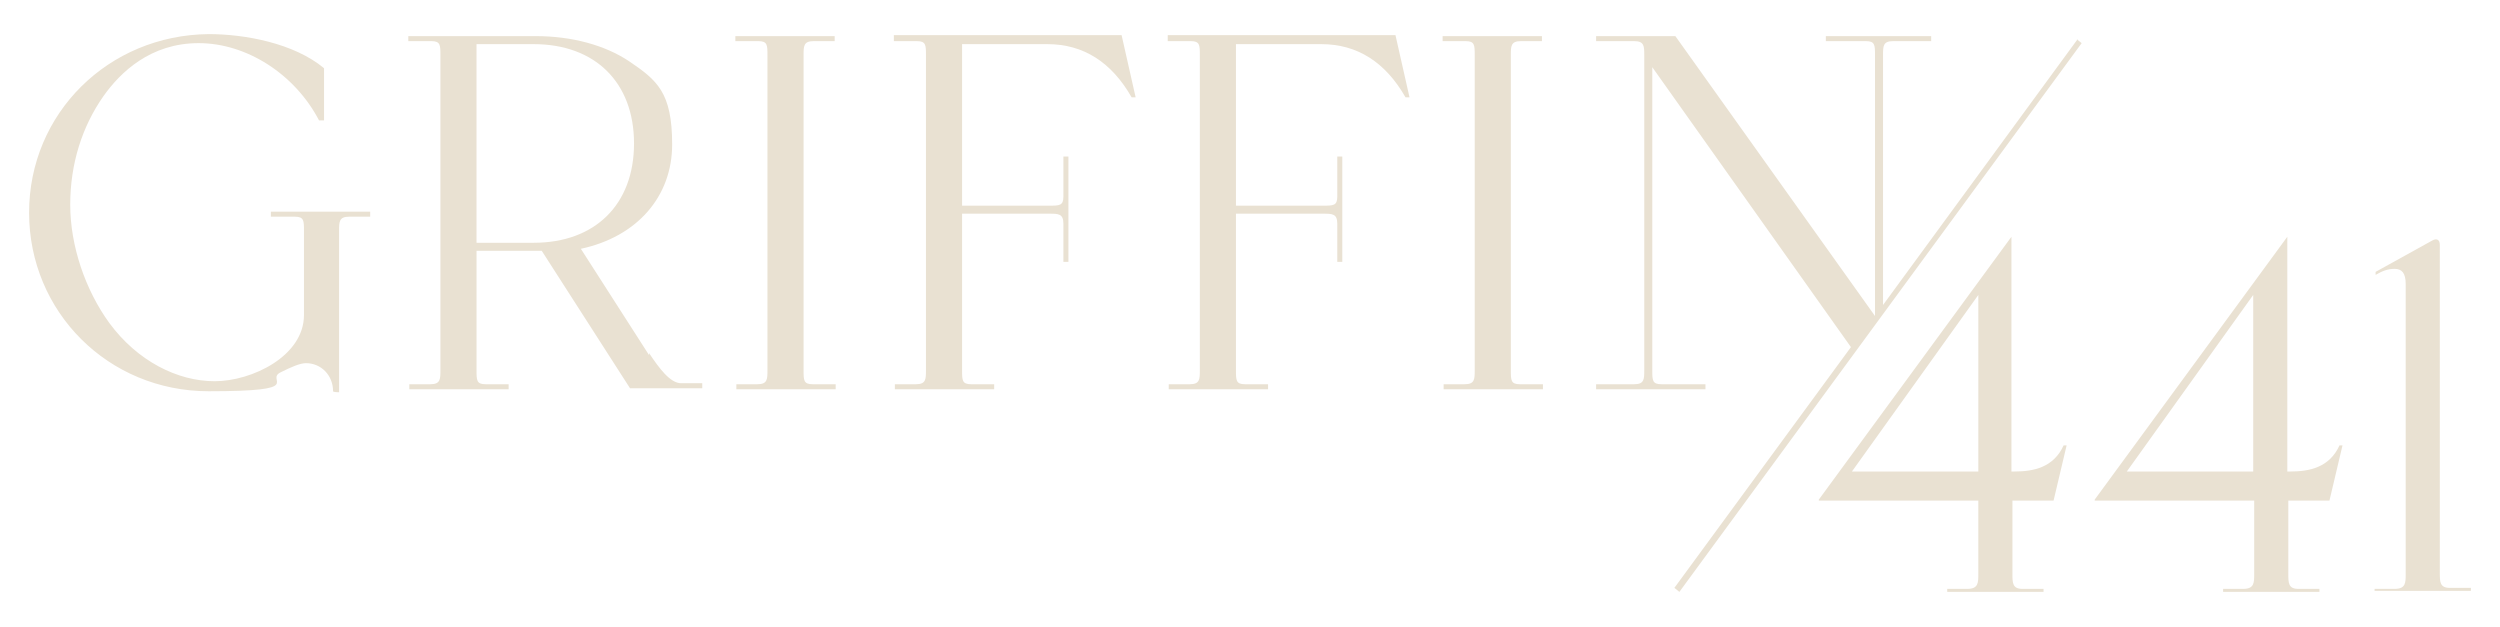<?xml version="1.0" encoding="UTF-8"?>
<svg id="Layer_1" data-name="Layer 1" xmlns="http://www.w3.org/2000/svg" version="1.1" viewBox="0 0 249.2 62.5">
  <defs>
    <style>
      .cls-1 {
        fill: #e9e1d2;
        stroke-width: 0px;
      }
    </style>
  </defs>
  <path class="cls-1" d="M181.3,49.8l19.2-26.2v23.4h.3c1.9,0,3.9-.4,4.9-2.6h.3l-1.3,5.5h-4.1v7.3c0,.9,0,1.5,1,1.5h2.1v.3h-9.6v-.3h2c1.1,0,1.1-.6,1.1-1.5v-7.3h-15.9ZM197.2,47v-17.6l-12.6,17.6h12.6Z"/>
  <path class="cls-1" d="M208.8,49.8l19.2-26.2v23.4h.3c1.9,0,3.9-.4,4.9-2.6h.3l-1.3,5.5h-4.1v7.3c0,.9,0,1.5,1,1.5h2.1v.3h-9.6v-.3h2c1.1,0,1.1-.6,1.1-1.5v-7.3h-15.9ZM224.6,47v-17.6l-12.6,17.6h12.6,0Z"/>
  <path class="cls-1" d="M236.7,58.7h2c1.1,0,1.1-.6,1.1-1.5v-28.9c0-1.1-.4-1.5-1.1-1.5s-1.2.2-1.9.6v-.3l5.6-3.1c.5-.3.8-.1.8.4v32.7c0,.9,0,1.5,1,1.5h2.1v.3h-9.6v-.3h0Z"/>
  <path class="cls-1" d="M27.1,21.6h2.3c.9,0,.9.4.9,1.4v8.4c0,4.1-5.2,6.6-8.9,6.6s-7.7-2-10.5-5.8c-2.4-3.3-3.9-7.7-3.9-11.8s1.2-7.8,3.3-10.8c1.7-2.4,4.7-5.3,9.5-5.3s9.6,3.1,12,7.7h0c0,0,.5,0,.5,0v-5.2h0c-3-2.5-7.9-3.4-11.5-3.4C10.8,3.5,2.9,11.3,2.9,21.2s7.9,17.8,17.9,17.8,5.5-1.1,7.2-1.9c1-.5,1.9-.9,2.5-.9,1.5,0,2.7,1.2,2.7,2.8h0c0,.1.6.1.6.1v-16.1c0-.9,0-1.4,1-1.4h2.1v-.5h-9.9v.5h0Z"/>
  <path class="cls-1" d="M64.7,35.4l-6.8-10.6c5.6-1.2,9.1-5.2,9.1-10.4s-1.5-6.4-4.3-8.3c-2.4-1.6-5.7-2.5-9.3-2.5h-12.7v.5h2.3c.9,0,.9.4.9,1.4v31.4c0,.9,0,1.4-1,1.4h-2.1v.5h9.9v-.5h-2.3c-.9,0-.9-.4-.9-1.4v-11.9h6.5l8.8,13.7h0s7.2,0,7.2,0v-.5h-2.1c-1.1,0-2.2-1.5-3.2-3M47.5,4.4h5.7c6.1,0,10,3.8,10,9.9s-3.9,9.9-10,9.9h-5.7V4.4Z"/>
  <path class="cls-1" d="M73.3,4.1h2.3c.9,0,.9.4.9,1.4v31.4c0,.9,0,1.4-1,1.4h-2.1v.5h9.9v-.5h-2.3c-.9,0-.9-.4-.9-1.4V5.5c0-.9,0-1.4,1-1.4h2.1v-.5h-9.9v.5Z"/>
  <path class="cls-1" d="M89.1,3.6v.5h2.3c.9,0,.9.4.9,1.4v31.4c0,.9,0,1.4-1,1.4h-2.1v.5h9.9v-.5h-2.3c-.9,0-.9-.4-.9-1.4v-15.6h8.7c.9,0,1.4,0,1.4,1v3.8h.5v-10.5h-.5v4c0,.9-.4.9-1.4.9h-8.7V4.4h8.5c3.6,0,6.4,1.8,8.4,5.3h0c0,0,.4,0,.4,0l-1.4-6.2h-22.7,0Z"/>
  <path class="cls-1" d="M116.4,3.6v.5h2.3c.9,0,.9.4.9,1.4v31.4c0,.9,0,1.4-1,1.4h-2.1v.5h9.9v-.5h-2.3c-.9,0-.9-.4-.9-1.4v-15.6h8.7c.9,0,1.4,0,1.4,1v3.8h.5v-10.5h-.5v4c0,.9-.4.9-1.4.9h-8.7V4.4h8.5c3.6,0,6.4,1.8,8.4,5.3h0c0,0,.4,0,.4,0l-1.4-6.2h-22.7,0Z"/>
  <path class="cls-1" d="M143.8,4.1h2.3c.9,0,.9.4.9,1.4v31.4c0,.9,0,1.4-1,1.4h-2.1v.5h9.9v-.5h-2.3c-.9,0-.9-.4-.9-1.4V5.5c0-.9,0-1.4,1-1.4h2.1v-.5h-9.9v.5Z"/>
  <path class="cls-1" d="M207.1,3.9l-19.4,26.5V5.5c0-.9,0-1.4,1-1.4h3.8v-.5h-10.5v.5h4c.9,0,.9.4.9,1.4v26h0s-19.9-27.9-19.9-27.9h-7.9v.5h3.8c1,0,1,.5,1,1.4v31.4c0,.9,0,1.4-1,1.4h-3.8v.5h10.9v-.5h-4.4c-.9,0-.9-.4-.9-1.4V6.7l19.8,27.9-17.6,24h0s.5.4.5.4L207.5,4.3h0c0,0-.5-.4-.5-.4h0Z"/>
</svg>